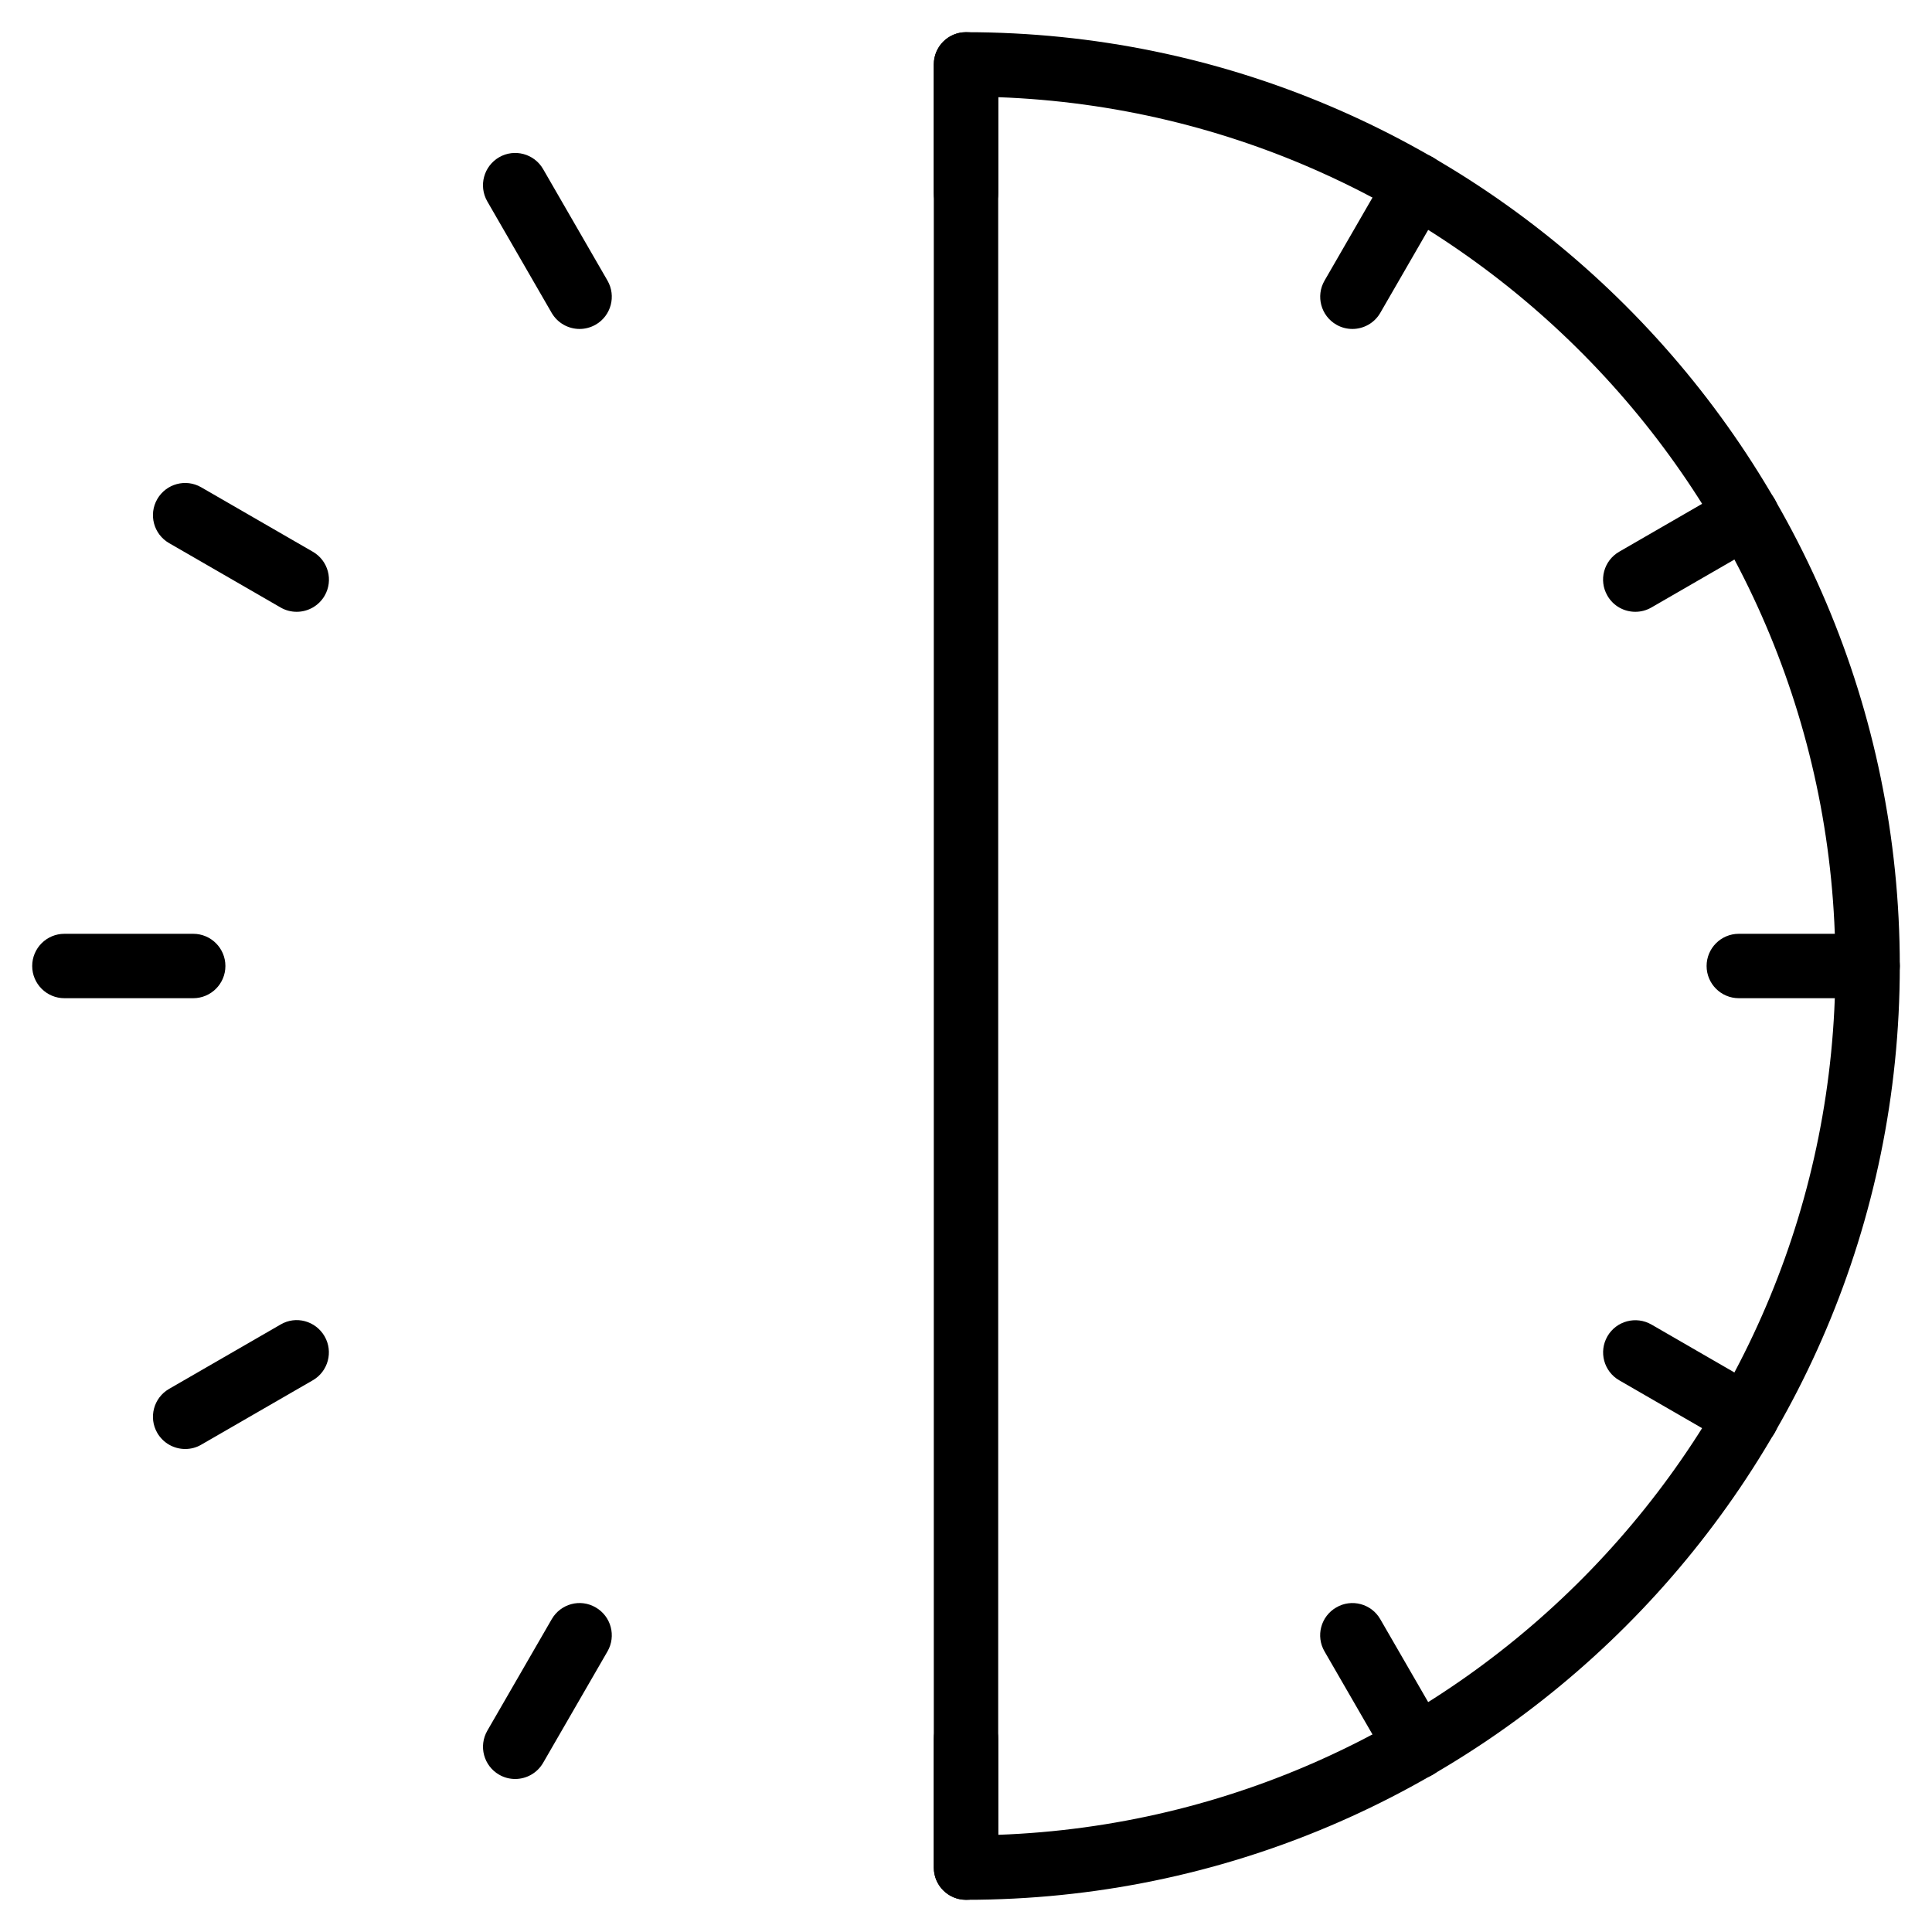 <?xml version="1.0" encoding="iso-8859-1"?>
<!-- Generator: Adobe Illustrator 19.0.0, SVG Export Plug-In . SVG Version: 6.00 Build 0)  -->
<svg version="1.1" id="Layer_1" xmlns="http://www.w3.org/2000/svg" xmlns:xlink="http://www.w3.org/1999/xlink" x="0px" y="0px"
	 viewBox="0 0 30 30" style="enable-background:new 0 0 30 30;" xml:space="preserve">
<g>
	<g>
		<path d="M15,3.5c-0.276,0-0.5-0.224-0.5-0.5V1c0-0.276,0.224-0.5,0.5-0.5s0.5,0.224,0.5,0.5v2C15.5,3.276,15.276,3.5,15,3.5z"/>
	</g>
	<g>
		<path d="M9,5.108c-0.173,0-0.341-0.09-0.434-0.25l-1-1.732C7.429,2.886,7.511,2.581,7.75,2.442
			c0.238-0.138,0.545-0.056,0.683,0.183l1,1.732C9.571,4.597,9.489,4.903,9.25,5.041C9.171,5.086,9.085,5.108,9,5.108z"/>
	</g>
	<g>
		<path d="M4.607,9.5c-0.085,0-0.171-0.021-0.25-0.067l-1.732-1C2.386,8.295,2.304,7.989,2.442,7.75
			c0.138-0.239,0.444-0.322,0.683-0.183l1.732,1C5.097,8.705,5.179,9.011,5.041,9.25C4.948,9.41,4.78,9.5,4.607,9.5z"/>
	</g>
	<g>
		<path d="M3,15.5H1c-0.276,0-0.5-0.224-0.5-0.5s0.224-0.5,0.5-0.5h2c0.276,0,0.5,0.224,0.5,0.5S3.276,15.5,3,15.5z"/>
	</g>
	<g>
		<path d="M2.876,22.5c-0.173,0-0.341-0.09-0.434-0.25c-0.138-0.239-0.056-0.545,0.183-0.683l1.732-1
			c0.238-0.141,0.544-0.057,0.683,0.183c0.138,0.239,0.056,0.545-0.183,0.683l-1.732,1C3.047,22.479,2.961,22.5,2.876,22.5z"/>
	</g>
	<g>
		<path d="M8,27.624c-0.085,0-0.171-0.021-0.25-0.067c-0.239-0.138-0.321-0.443-0.183-0.683l1-1.731
			C8.706,24.903,9.01,24.82,9.25,24.96c0.239,0.138,0.321,0.443,0.183,0.683l-1,1.731C8.34,27.534,8.172,27.624,8,27.624z"/>
	</g>
	<g>
		<path d="M15,29.5c-0.276,0-0.5-0.224-0.5-0.5v-2c0-0.276,0.224-0.5,0.5-0.5s0.5,0.224,0.5,0.5v2C15.5,29.276,15.276,29.5,15,29.5z
			"/>
	</g>
	<g>
		<path d="M22,27.624c-0.172,0-0.341-0.09-0.433-0.25l-1-1.731c-0.139-0.239-0.057-0.545,0.183-0.683
			c0.237-0.139,0.545-0.058,0.683,0.183l1,1.731c0.139,0.239,0.057,0.545-0.183,0.683C22.171,27.603,22.085,27.624,22,27.624z"/>
	</g>
	<g>
		<path d="M27.124,22.5c-0.085,0-0.171-0.021-0.25-0.067l-1.731-1c-0.239-0.138-0.321-0.443-0.183-0.683
			c0.138-0.239,0.444-0.32,0.683-0.183l1.731,1c0.239,0.138,0.321,0.443,0.183,0.683C27.465,22.41,27.296,22.5,27.124,22.5z"/>
	</g>
	<g>
		<path d="M29,15.5h-2c-0.276,0-0.5-0.224-0.5-0.5s0.224-0.5,0.5-0.5h2c0.276,0,0.5,0.224,0.5,0.5S29.276,15.5,29,15.5z"/>
	</g>
	<g>
		<path d="M25.393,9.5c-0.172,0-0.341-0.089-0.433-0.25c-0.139-0.239-0.057-0.545,0.183-0.683l1.731-1
			c0.238-0.138,0.545-0.058,0.683,0.183c0.139,0.239,0.057,0.545-0.183,0.683l-1.731,1C25.563,9.479,25.478,9.5,25.393,9.5z"/>
	</g>
	<g>
		<path d="M21,5.108c-0.085,0-0.171-0.021-0.25-0.067c-0.239-0.138-0.321-0.444-0.183-0.683l1-1.732
			c0.138-0.239,0.444-0.319,0.683-0.183c0.239,0.138,0.321,0.444,0.183,0.683l-1,1.732C21.341,5.018,21.172,5.108,21,5.108z"/>
	</g>
	<g>
		<path d="M15,29.5c-0.276,0-0.5-0.224-0.5-0.5V1c0-0.276,0.224-0.5,0.5-0.5c7.995,0,14.5,6.505,14.5,14.5S22.995,29.5,15,29.5z
			 M15.5,1.509v26.982c7.214-0.264,13-6.215,13-13.491C28.5,7.723,22.714,1.773,15.5,1.509z"/>
	</g>
</g>
</svg>
